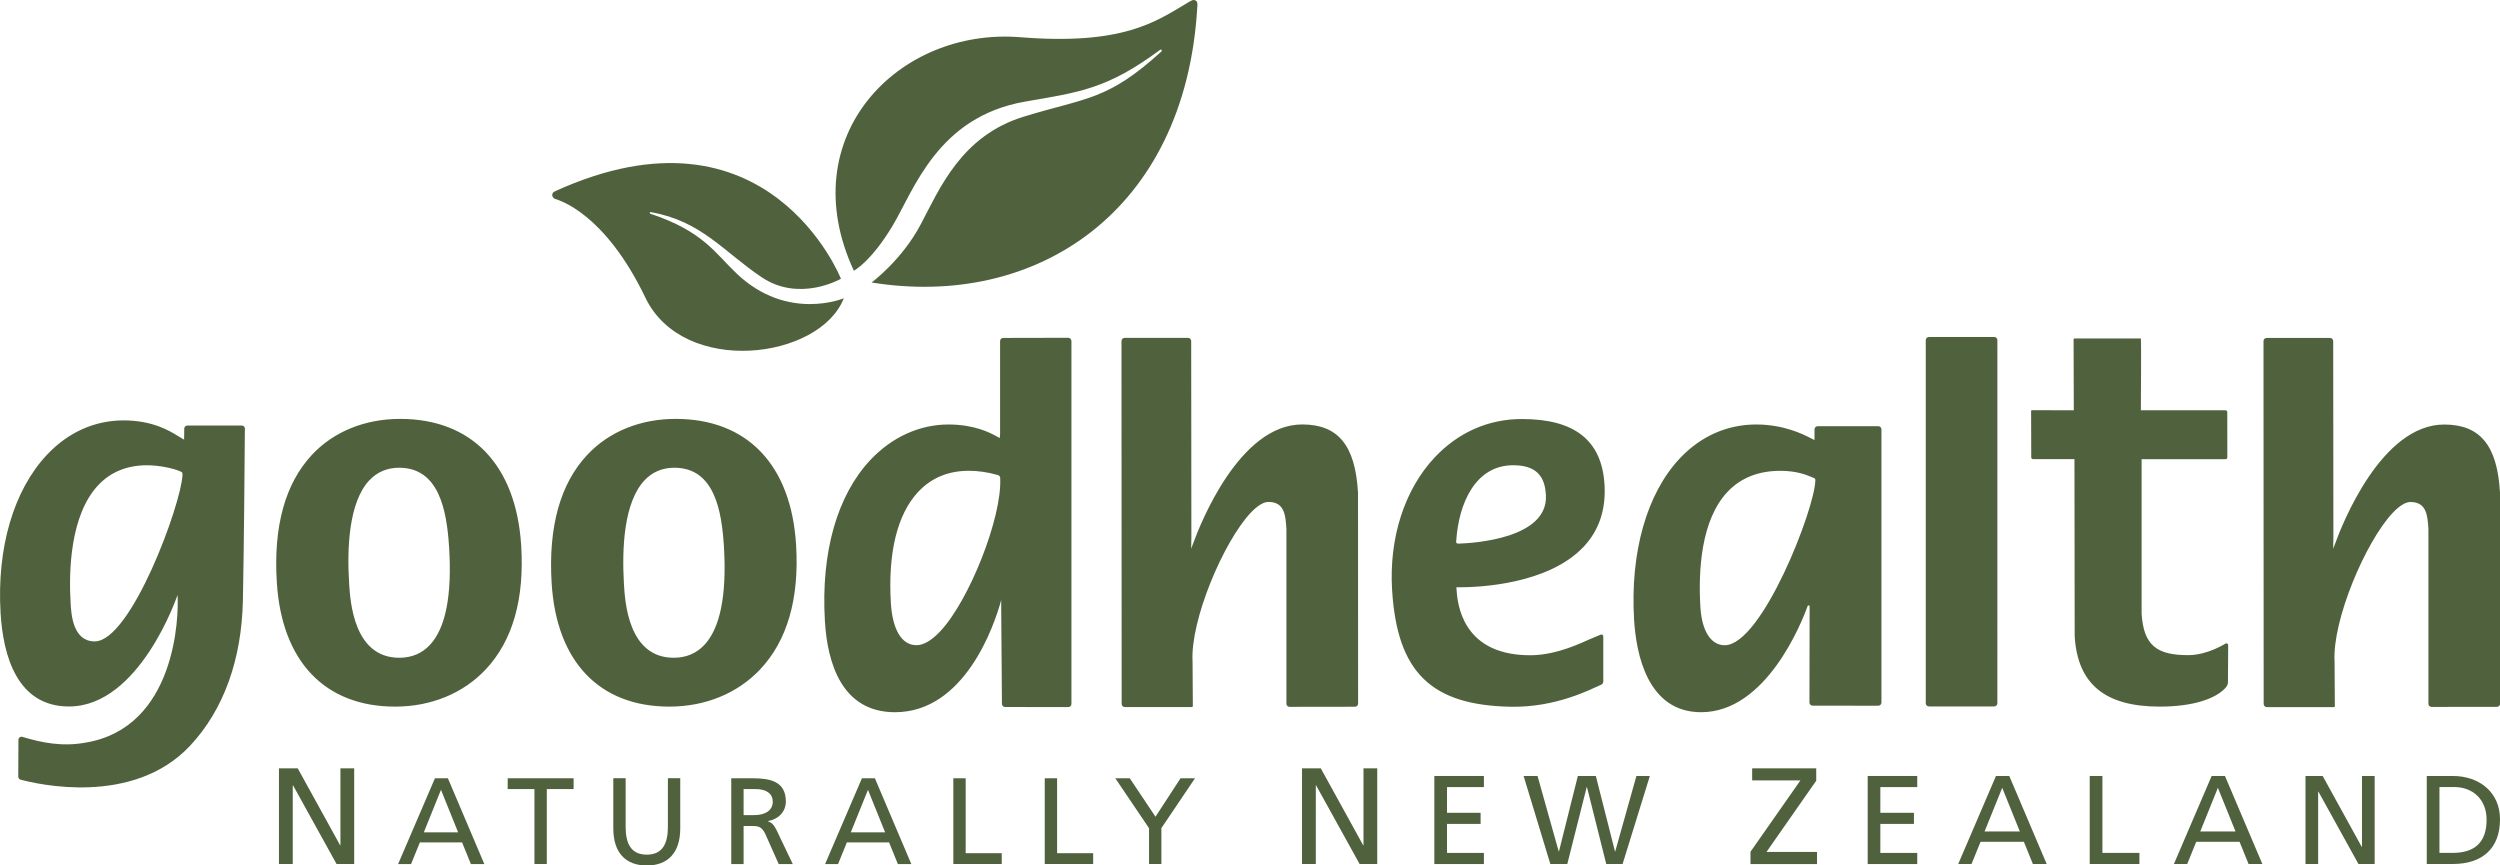 <?xml version="1.0" encoding="UTF-8"?>
<svg id="Layer_2" data-name="Layer 2" xmlns="http://www.w3.org/2000/svg" viewBox="0 0 566.93 196.27">
  <g id="Logo">
    <g>
      <g>
        <path d="M63.27,174.24h4.25l9.62,17.46h.06v-17.46h3.12v21.69h-4l-9.87-17.84h-.06v17.84h-3.13v-21.69Z" style="fill: #50623d;"/>
        <path d="M98.63,176.49h2.94l8.26,19.45h-3.05l-1.99-4.9h-9.58l-1.99,4.9h-2.94l8.35-19.45Zm1.37,2.62l-3.89,9.64h7.78l-3.89-9.64Z" style="fill: #50623d;"/>
        <path d="M121.21,178.94h-6.08v-2.45h14.95v2.45h-6.08v16.99h-2.8v-16.99Z" style="fill: #50623d;"/>
        <path d="M154.26,187.88c0,5.46-2.77,8.39-7.59,8.39s-7.59-2.93-7.59-8.39v-11.4h2.8v11.03c0,3.73,1.18,6.3,4.79,6.3s4.79-2.56,4.79-6.3v-11.03h2.8v11.4Z" style="fill: #50623d;"/>
        <path d="M165.83,176.49h4.79c3.87,0,7.59,.61,7.59,5.27,0,2.37-1.76,4.04-4.03,4.43v.06c.87,.33,1.29,.75,1.9,1.95l3.7,7.75h-3.19l-3-6.74c-.87-1.9-1.79-1.9-3.28-1.9h-1.68v8.64h-2.8v-19.45Zm2.8,8.36h2.38c2.66,0,4.23-1.17,4.23-3.04,0-1.76-1.34-2.87-3.92-2.87h-2.69v5.91Z" style="fill: #50623d;"/>
        <path d="M195.46,176.49h2.94l8.26,19.45h-3.05l-1.99-4.9h-9.58l-1.99,4.9h-2.94l8.35-19.45Zm1.37,2.62l-3.89,9.64h7.78l-3.89-9.64Z" style="fill: #50623d;"/>
        <path d="M216.19,176.49h2.8v16.99h8.18v2.45h-10.98v-19.45Z" style="fill: #50623d;"/>
        <path d="M236.92,176.49h2.8v16.99h8.18v2.45h-10.98v-19.45Z" style="fill: #50623d;"/>
        <path d="M260.56,187.8l-7.64-11.31h3.28l5.83,8.72,5.68-8.72h3.28l-7.62,11.31v8.13h-2.8v-8.13Z" style="fill: #50623d;"/>
        <path d="M295.27,174.24h4.25l9.62,17.46h.06v-17.46h3.12v21.69h-4l-9.87-17.84h-.06v17.84h-3.13v-21.69Z" style="fill: #50623d;"/>
        <path d="M325.27,175.97h11.24v2.52h-8.37v5.83h7.62v2.52h-7.62v6.58h8.37v2.52h-11.24v-19.96Z" style="fill: #50623d;"/>
        <path d="M345.51,175.97h3.16l4.8,17.1h.06l4.28-17.1h4.08l4.34,17.1h.06l4.8-17.1h3.05l-6.18,19.96h-3.71l-4.37-17.44h-.06l-4.4,17.44h-3.85l-6.06-19.96Z" style="fill: #50623d;"/>
        <path d="M396.97,193.14l11.31-16.16h-10.94v-2.74h14.53v2.8l-11.28,16.16h11.46v2.74h-15.09v-2.8Z" style="fill: #50623d;"/>
        <path d="M423.54,175.97h11.24v2.52h-8.37v5.83h7.62v2.52h-7.62v6.58h8.37v2.52h-11.24v-19.96Z" style="fill: #50623d;"/>
        <path d="M452.63,175.97h3.02l8.48,19.96h-3.13l-2.04-5.03h-9.83l-2.04,5.03h-3.02l8.56-19.96Zm1.41,2.69l-3.99,9.89h7.99l-3.99-9.89Z" style="fill: #50623d;"/>
        <path d="M473.9,175.97h2.87v17.44h8.39v2.52h-11.27v-19.96Z" style="fill: #50623d;"/>
        <path d="M501.54,175.97h3.02l8.48,19.96h-3.13l-2.04-5.03h-9.83l-2.04,5.03h-3.02l8.56-19.96Zm1.41,2.69l-3.99,9.89h7.99l-3.99-9.89Z" style="fill: #50623d;"/>
        <path d="M522.81,175.97h3.91l8.85,16.07h.06v-16.07h2.88v19.96h-3.68l-9.08-16.41h-.06v16.41h-2.87v-19.96Z" style="fill: #50623d;"/>
        <path d="M550.32,175.97h5.92c5.95,0,10.69,3.66,10.69,9.81,0,6.69-4.08,10.15-10.69,10.15h-5.92v-19.96Zm2.88,17.44h3.02c4.94,0,7.67-2.37,7.67-7.52,0-4.66-3.19-7.41-7.33-7.41h-3.36v14.93Z" style="fill: #50623d;"/>
      </g>
      <path d="M263.36,11.68c.06-.04,.11-.12,.11-.2,0-.14-.11-.24-.24-.24-.06,0-.13,.03-.17,.07h0c-12.07,8.98-18.5,9.62-30.63,11.74-19.82,3.46-25.16,20.02-30.03,28.17-4.88,8.15-8.77,10.18-8.77,10.18-14.12-30.46,10.1-55.19,37.73-52.96,23.28,1.87,30.72-3.51,37.83-7.74,.35-.21,.79-.49,1.14-.63,.35-.14,.68-.06,.92,.13,.4,.32,.29,.97,.25,1.59-2.77,46.38-36.69,68.3-73.85,62.27,0,0,6.81-5.01,11.1-13.1,4.3-8.08,9.18-20.15,23.42-24.51,14.25-4.37,18.93-3.6,31.19-14.76h0Zm-115.7,36.44c11.38,2.01,16.39,8.91,25.03,14.73,8.64,5.82,18.01,.36,18.01,.36,0,0-16.52-41.88-64.9-19.81-.91,.42-.62,1.48,.1,1.72,.79,.26,11.18,3.07,20.46,22.39,8.6,17.91,39.53,14.06,44.99,.13,0,0-12.73,5.36-24.26-5.57-4.88-4.62-7.62-9.62-19.57-13.59h-.03c-.11-.03-.17-.12-.16-.22,.02-.11,.11-.17,.21-.16l.12,.02Zm-1.49,60.79c1.77-1.88,4.04-2.84,6.75-2.84,9.03,0,10.75,9.59,11.25,17.96,.65,10.92-.85,18.4-4.44,22.22-1.82,1.93-4.15,2.91-6.95,2.91-10.29,0-11.05-12.63-11.29-16.77-.47-7.94-.05-18.45,4.68-23.48m-21.08,23.24c1.06,17.85,10.79,28.09,26.7,28.09,8.16,0,15.48-3.01,20.61-8.46,6.12-6.5,8.86-15.96,8.14-28.11-1.08-18.22-11.05-28.68-27.34-28.68-7.96,0-15.06,2.88-19.98,8.11-6.16,6.54-8.89,16.31-8.13,29.05m-41.32-23.24c1.77-1.88,4.03-2.84,6.74-2.84,9.03,0,10.79,9.59,11.33,17.96,.7,10.92-.77,18.4-4.35,22.22-1.81,1.93-4.14,2.91-6.94,2.91-10.29,0-11.11-12.63-11.37-16.77-.51-7.94-.13-18.45,4.58-23.48m-20.98,23.24c1.14,17.85,10.91,28.09,26.82,28.09,8.16,0,15.47-3.01,20.57-8.46,6.1-6.5,8.79-15.96,8.02-28.11-1.16-18.22-11.18-28.68-27.46-28.68-7.96,0-15.05,2.88-19.95,8.11-6.13,6.54-8.82,16.31-8,29.05m164.04-23.58v-.23c-.05-.47-.52-.64-.63-.64-2.19-.62-4.39-.94-6.48-.94-4.64,0-8.5,1.6-11.46,4.75-4.76,5.06-6.91,13.77-6.23,25.21,.36,6.09,2.48,9.59,5.8,9.59,1.62,0,3.44-1.06,5.4-3.15,6.61-7.03,13.98-25.78,13.6-34.6m16.15-31.25v82.31c0,.4-.3,.72-.7,.72-2.63,0-11.72,0-14.34-.01-.39,0-.71-.31-.72-.71-.03-3.82-.17-21.87-.17-21.87,0,.01,0-1.68,0-1.68-1.58,5.89-8.32,25.44-24.08,25.44-12.12,0-15.34-11.24-15.9-20.67-.92-15.51,2.75-28.49,10.33-36.55,4.87-5.17,11.15-8.03,17.7-8.03,5.94,0,9.53,1.94,10.71,2.58l.92,.5,.07-.96s0-17.3,0-21.04c0-.4,.32-.71,.72-.71l14.73-.03c.4,0,.72,.32,.72,.72Zm64.97,34.21c-.63-10.56-4.53-15.27-12.63-15.27-14.28,0-23.17,22.63-24.81,27.17l-.38,1.01s.04-2.54,.05-2.53c0,0-.03-38.8-.04-44.57,0-.4-.32-.71-.72-.71h-14.37c-.4,0-.72,.32-.72,.72l.04,82.28c0,.4,.32,.72,.72,.72h15.21c.12,0,.21-.1,.21-.22l-.06-10.08c-.56-9.39,7.06-27.26,13.16-33.73,1.53-1.63,2.93-2.49,4.05-2.49,3.7,0,3.89,3.15,4.07,6.19v39.56c-.01,.4,.31,.72,.71,.72l14.83-.02c.4,0,.72-.32,.72-.72l-.02-48.01m22.28,11s-.04,.28-.04,.32c0,.22,.18,.39,.4,.41h.33c3.35-.12,20.06-1.16,19.64-10.88v-.13c-.2-3.15-1.21-6.76-7.41-6.76-8.68,0-12.37,8.8-12.92,17.05m32.92,21.33c.22,0,.41,.18,.42,.41,0,.03,0,8.03,0,10.22,0,.34-.19,.64-.5,.77-2.29,1-10.16,5.17-20.43,4.99-18.02-.33-25.84-7.7-26.97-26.57-.7-11.77,2.83-22.69,9.67-29.98,5.36-5.69,12.19-8.7,19.77-8.7,12.01,0,18.14,4.87,18.74,14.9l.02,.39c.24,5.47-1.36,10.07-4.75,13.67-8.03,8.53-23.63,9.2-28.22,9.2h-.64l.04,.64c.33,5.52,2.94,14.77,16.71,14.77,6.16,0,12.03-3.04,13.43-3.61,1.39-.58,2.52-1.05,2.52-1.05,.05-.03,.11-.05,.18-.05M55.53,97.24c-.03,4.43-.21,28.28-.45,39.02-.29,13.13-4.25,24.64-12.02,32.9-12.98,13.79-34.76,8.63-38.4,7.64-.31-.09-.52-.37-.52-.69l.04-8.32c0-.47,.44-.83,.89-.69,4.39,1.33,9.06,2.27,14.31,1.31,20.5-3.38,21.2-28.6,20.88-33.49-.08,.25-8.59,25.29-24.62,25.29-11.77,0-14.93-11.53-15.51-21.19-.88-14.77,2.95-27.85,10.52-35.89,4.8-5.1,10.81-7.8,17.38-7.8s10.45,2.4,12.14,3.43c.02,.01,1.58,.94,1.58,.94l.03-2.49c0-.39,.32-.71,.72-.71h12.33c.4,0,.72,.32,.72,.72Zm-14.16,10.47s.02-.07,.01-.29c-.02-.36-.35-.46-.35-.46l-.19-.08c-1.53-.68-4.75-1.37-7.49-1.37-4.54,0-8.26,1.52-11.07,4.51-6.43,6.84-6.69,19.67-6.27,26.71,.15,2.61,.52,8.72,5.47,8.72,8.22,0,19.61-31.07,19.9-37.72Zm370.3,1.29s.02,.13,0-.18-.27-.4-.27-.4l-.61-.25c-1.27-.52-3.4-1.4-7.07-1.4-4.96,0-8.98,1.61-11.96,4.76-6,6.37-6.66,17.74-6.16,26.14,.33,5.41,2.38,8.65,5.51,8.65,8.45,0,20.46-31.01,20.55-37.33h0m15-11.6v61.93c0,.4-.33,.72-.73,.72l-14.88-.02c-.4,0-.72-.32-.72-.72l.04-20.82s-.01-1.13-.01-1.13l-.37-.08c-1.46,4.05-9.5,24.24-24.22,24.24-12.15,0-14.74-13.17-15.21-21.03-.9-15.25,2.88-28.57,10.38-36.54,4.73-5.02,10.71-7.68,17.32-7.68,6.24,0,10.64,2.23,12.08,2.96l1.14,.57v-2.42c0-.4,.33-.72,.72-.72h13.74c.4,0,.72,.32,.72,.72Zm78-4.35h0s-.01,0-.02,0-.01,0-.02,0h-19.13s.11-16.29,0-16.29h-15.04c-.12,0-.22,.11-.22,.23l.05,16.06-9.48-.02c-.12,0-.21,.09-.2,.22l.03,10.54c.04,.19,.2,.34,.41,.34h9.39l.05,40.15c.65,10.89,6.93,15.97,19.27,15.97,7.66,0,12.62-1.8,14.86-4.17,.44-.47,.65-.93,.63-1.4l.05-8.35h0s0-.01,0-.02c0-.22-.2-.41-.42-.41-.07,0-.13,.02-.18,.05-.08,.04-4.07,2.63-8.48,2.63-7.06,0-10.11-2.17-10.55-9.43v-35.01h19.05c.22,0,.4-.18,.39-.4,0-.02,0-10.25-.01-10.29,0-.22-.19-.39-.41-.4m62.24,18.5c-.63-10.56-4.53-15.27-12.63-15.27-14.28,0-23.17,22.63-24.81,27.17l-.38,1.01s.04-2.54,.05-2.53c0,0-.03-38.8-.04-44.57,0-.4-.32-.71-.72-.71h-14.37c-.4,0-.72,.32-.72,.72l.04,82.28c0,.4,.32,.72,.72,.72h15.21c.12,0,.21-.1,.21-.22l-.06-10.08c-.56-9.39,7.06-27.26,13.16-33.73,1.53-1.63,2.93-2.49,4.05-2.49,3.7,0,3.89,3.15,4.07,6.19v39.56c-.01,.4,.31,.72,.71,.72l14.83-.02c.4,0,.72-.32,.72-.72l-.02-48.01m-113.99,47.94V77.14c0-.4-.32-.72-.72-.72h-14.8c-.4,0-.72,.32-.72,.72v82.34c0,.4,.32,.72,.72,.72h14.8c.4,0,.72-.32,.72-.72Z" style="fill: #50623d;"/>
    </g>
  </g>
</svg>